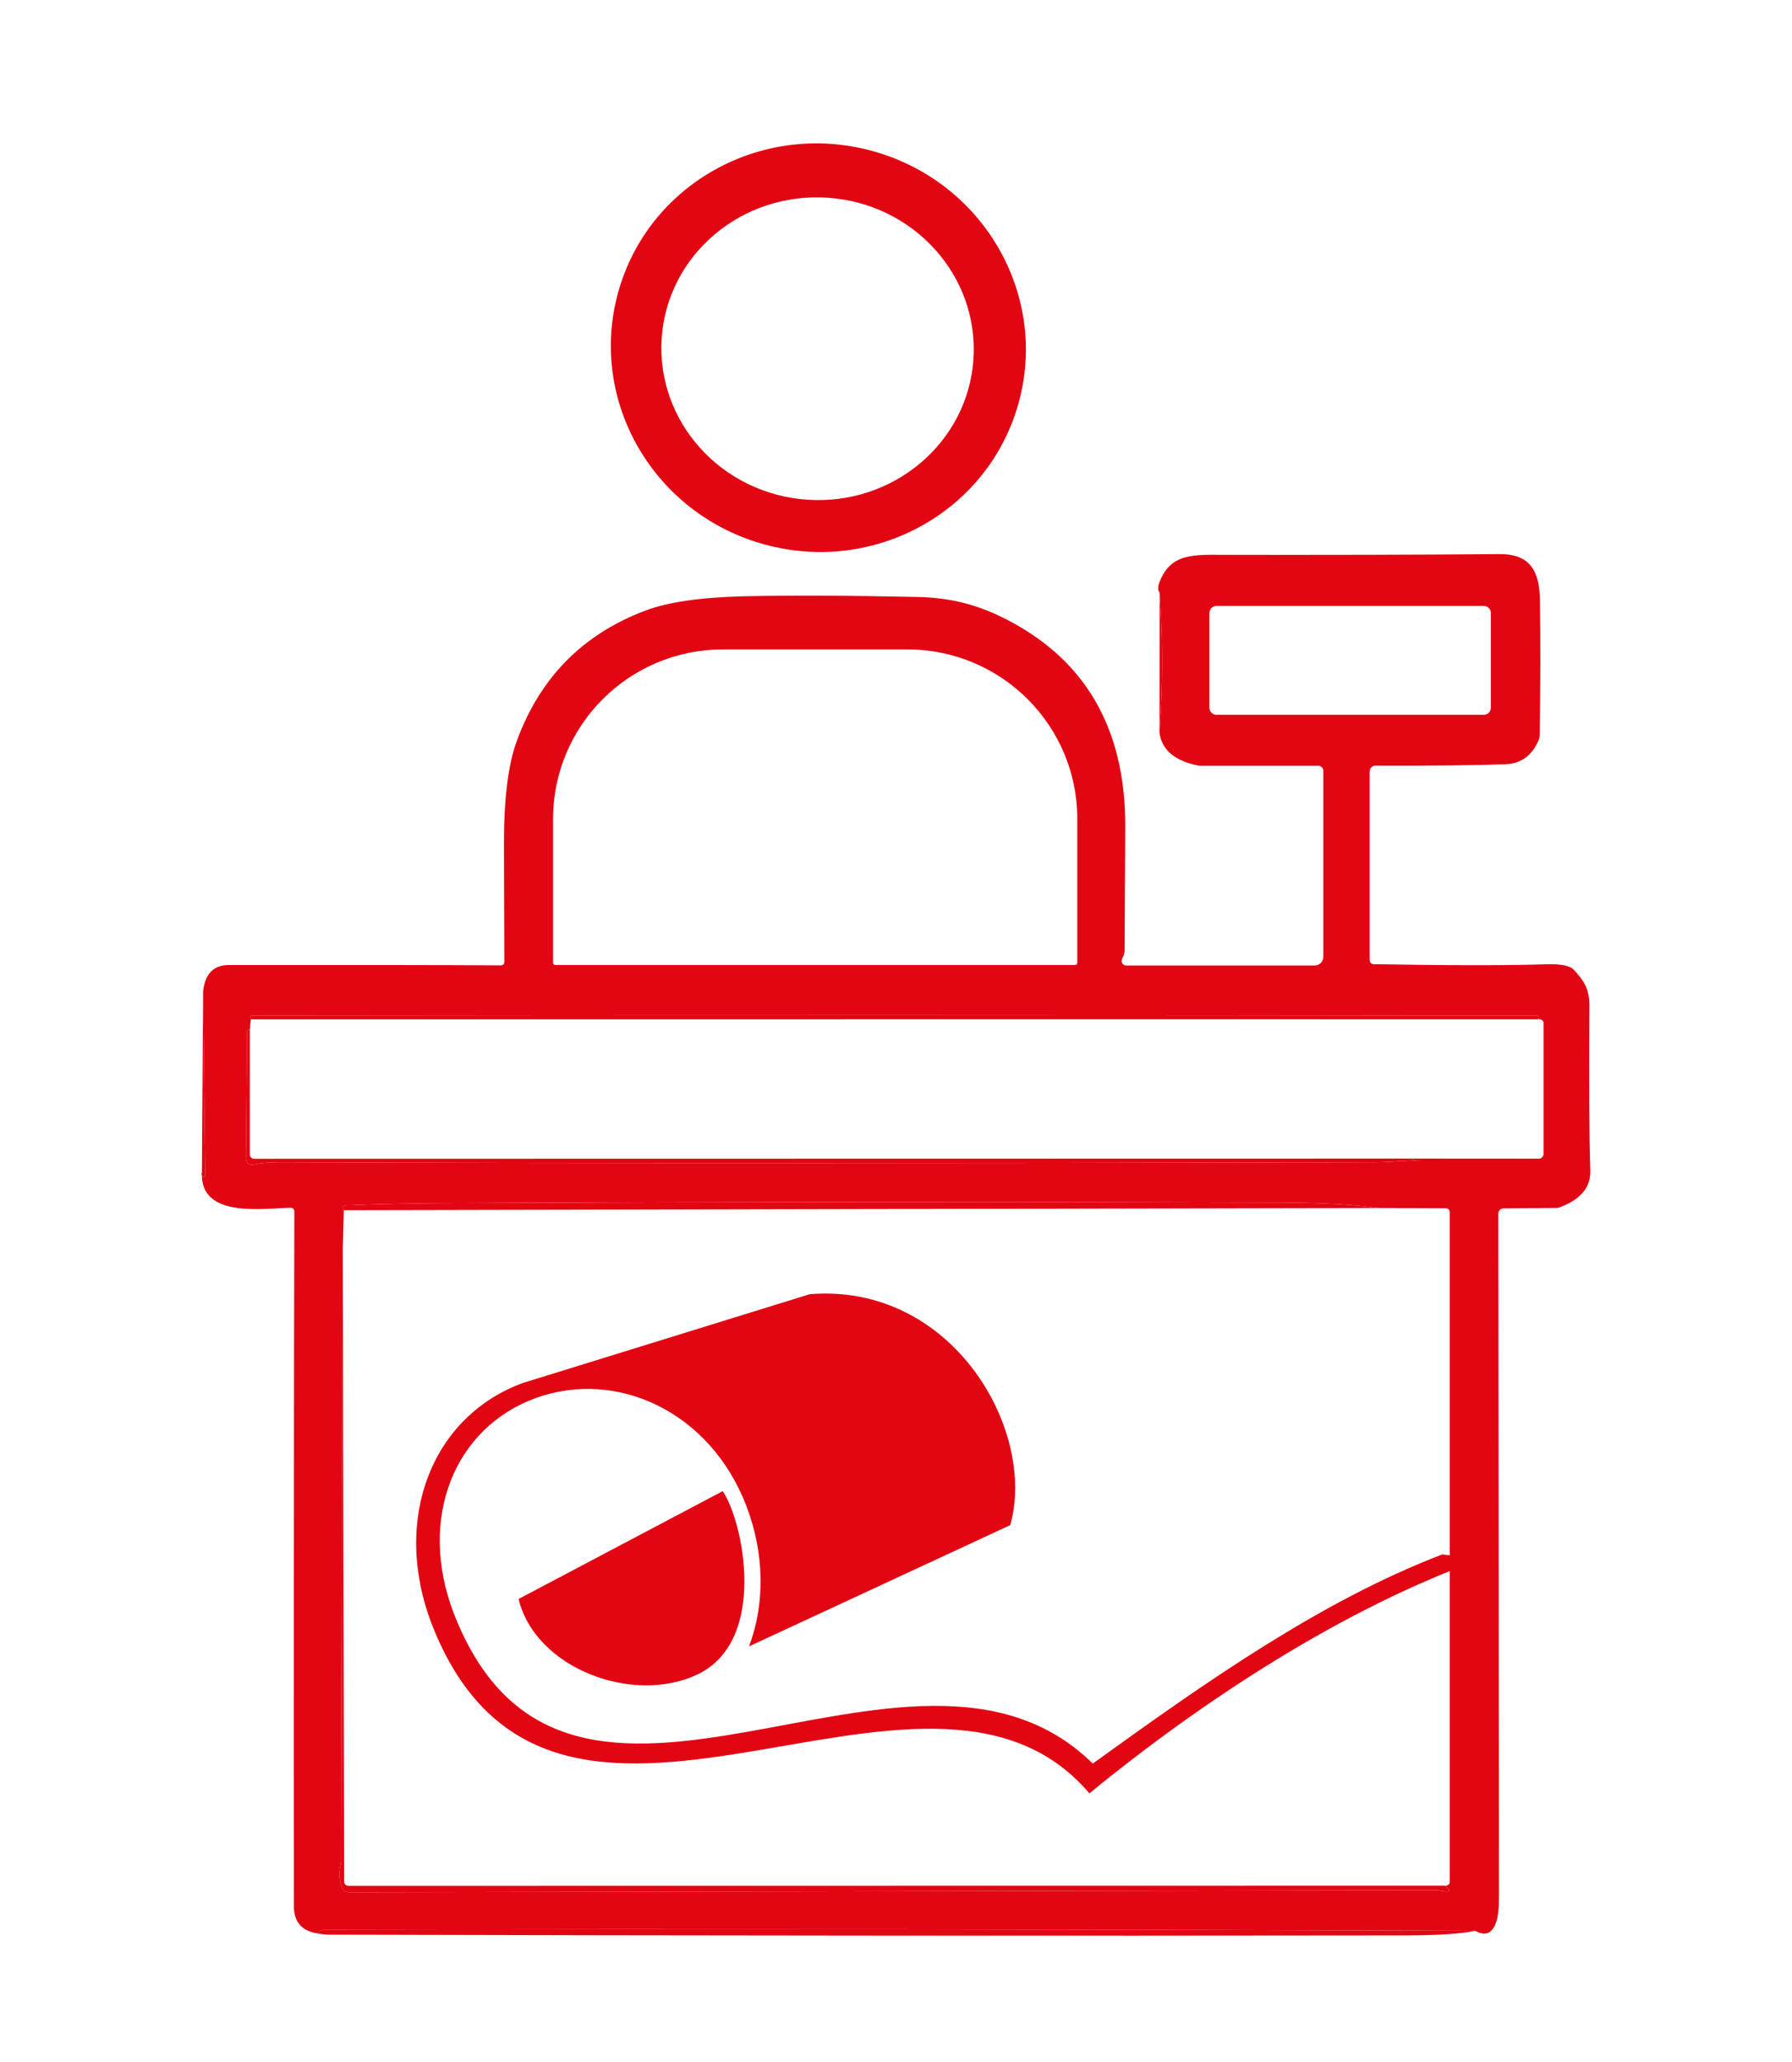 <?xml version="1.0" encoding="UTF-8"?>
<!DOCTYPE svg PUBLIC "-//W3C//DTD SVG 1.1//EN" "http://www.w3.org/Graphics/SVG/1.1/DTD/svg11.dtd">
<!-- Creator: CorelDRAW -->
<svg xmlns="http://www.w3.org/2000/svg" xml:space="preserve" width="8.467mm" height="9.739mm" version="1.1" style="shape-rendering:geometricPrecision; text-rendering:geometricPrecision; image-rendering:optimizeQuality; fill-rule:evenodd; clip-rule:evenodd"
viewBox="0 0 846.66 973.94"
 xmlns:xlink="http://www.w3.org/1999/xlink"
 xmlns:xodm="http://www.corel.com/coreldraw/odm/2003">
 <defs>
  <style type="text/css">
   <![CDATA[
    .fil1 {fill:#E20613}
    .fil0 {fill:#E20613;fill-rule:nonzero}
   ]]>
  </style>
 </defs>
 <g id="Capa_x0020_1">
  <g id="_2043155113072">
   <path class="fil0" d="M312.62 159.71c-2.67,39.38 28.1,73.58 68.79,76.35 40.66,2.77 75.83,-26.91 78.51,-66.3 2.67,-39.38 -28.11,-73.58 -68.79,-76.35 -40.66,-2.77 -75.84,26.9 -78.51,66.3zm-20.64 -21.35c14.04,-51.34 67.8,-81.36 120.09,-67.06 52.3,14.31 83.3,67.53 69.25,118.86 -14.05,51.34 -67.81,81.35 -120.1,67.04 -52.3,-14.3 -83.3,-67.52 -69.24,-118.84z"/>
   <path class="fil0" d="M162.42 571.68l-0.46 18.1 -0.81 289.7c-0.04,0.44 -0.1,0.93 -0.2,1.37 -1,3.93 -0.79,7.6 0.64,10.96 0.56,1.29 1.82,2.11 3.23,2.11l514.12 -0.99c0.28,0 0.55,0.04 0.83,0.07 5.44,1.17 6.39,0.45 2.87,-2.19 0.64,0.07 1.23,-0.09 1.74,-0.51 0.37,-0.28 0.58,-0.66 0.58,-1.09l0 -316.64c0,-0.99 -0.79,-1.78 -1.78,-1.78l-32.36 -0.14c-10.28,-1.64 -25.92,-2.49 -46.9,-2.57 -126.45,-0.44 -257.62,-0.38 -393.55,0.28 -15.74,0.07 -31.49,0.4 -47.23,1.06 -0.42,0.04 -0.79,0.23 -0.99,0.62 -0.46,0.81 -0.35,1.37 0.27,1.64zm-43.95 -90.15l-0.47 4.87c-0.45,-0.04 -0.83,0.06 -1.14,0.31 -0.1,0.06 -0.13,0.16 -0.13,0.27l-0.55 60.6c0,1.69 1.55,2.95 3.19,2.6 3.82,-0.78 8.21,-1.16 13.17,-1.12 135.55,0.54 308.04,0.54 517.45,0 6.06,0 13.99,-0.86 21.05,-0.86 -1.64,-0.03 -2.71,0.07 -3.94,-0.89l59.96 0.04c1.24,0 2.23,-1.03 2.23,-2.26l0 -61.88c0,-0.51 -0.24,-0.95 -0.62,-1.26 -0.58,-0.38 -1.16,-0.55 -1.82,-0.45 0.58,-1.12 0.27,-1.71 -0.93,-1.71 -202.36,-0.31 -404.74,-0.31 -607.1,-0.07 -0.2,0 -0.38,0.1 -0.45,0.28 -0.27,0.65 -0.23,1.16 0.1,1.53zm143.84 -25.66l245.66 0c0.57,0 1.03,-0.44 1.03,-1.02l0 -67.97c0,-44.22 -35.91,-80.08 -80.23,-80.08l-87.27 0c-44.32,0 -80.21,35.86 -80.21,80.08l0 67.97c0,0.58 0.44,1.02 1.02,1.02zm442.09 -166.29c0,-1.84 -1.47,-3.33 -3.32,-3.33l-126.35 0c-1.84,0 -3.31,1.49 -3.31,3.33l0 44.76c0,1.85 1.47,3.32 3.31,3.32l126.35 0c1.85,0 3.32,-1.47 3.32,-3.32l0 -44.76zm-7.42 622.51c-180.74,-0.71 -361.44,-0.91 -542.09,-0.58 -2.98,0.04 -4.62,0.62 -4.93,1.82 -7.39,-1.16 -11.09,-5.38 -11.13,-12.66 -0.1,-75.39 -0.02,-258.88 0.21,-328.45 0,-0.92 -0.79,-1.7 -1.7,-1.68 -12.68,0.21 -42.99,5.21 -41.96,-16.53 -0.24,0.8 -0.1,1.41 0.34,1.78 0.51,0.42 1.26,0.08 1.26,-0.58l-1.06 -86.71c0.83,-8.42 4.9,-12.63 12.19,-12.63 60.43,-0.03 103.32,0 128.64,0.17 0.83,0 1.51,-0.68 1.51,-1.51 -0.04,-2.97 -0.1,-21.55 -0.18,-55.75 -0.03,-21.25 1.96,-37.4 5.96,-48.45 10.92,-30.05 31.17,-50.69 60.84,-61.88 10.58,-4 25.88,-6.23 45.93,-6.75 21.87,-0.51 49.49,-0.41 82.86,0.31 14.03,0.31 26.38,3.09 38.98,9.18 39.6,19.1 59.23,52.33 59,99.65 -0.2,37.89 -0.31,57.16 -0.31,57.88 0.04,0.89 -0.14,1.81 -0.48,2.67l-0.72 1.6c-0.68,1.44 0.38,3.12 1.99,3.12l89.01 0c2.26,0 4.11,-1.85 4.11,-4.12l0 -87.87c0,-1.3 -1.06,-2.37 -2.36,-2.37l-56.06 0c-0.11,0 -0.23,0 -0.38,-0.03 -11.36,-2.23 -17.56,-7.42 -18.62,-15.57 1.65,-22.31 1.68,-44.36 0.07,-66.15 -0.89,-1.13 -0.92,-2.74 -0.11,-4.9 4.28,-11.36 12.33,-13.01 24.35,-13.01 51.91,0.1 97.29,0 136.2,-0.33 14.62,-0.14 19.03,8 19.24,21.56 0.3,18.99 0.27,40.24 -0.11,63.78 -0.04,0.99 -0.24,1.99 -0.65,2.92 -3.15,7.05 -8.25,10.71 -15.34,10.98 -13.82,0.54 -34.35,0.79 -61.59,0.69 -1.55,0 -2.78,1.26 -2.78,2.81l0 89c0,1.1 0.86,1.95 1.93,1.99 36.54,0.62 63.62,0.62 81.16,0.04 7.16,-0.25 11.65,0.62 13.45,2.63 4.91,5.41 7.33,9.1 7.3,16.98 -0.24,35.01 -0.1,60.91 0.44,77.79 0.27,7.93 -4.59,13.76 -14.58,17.45 -0.38,0.16 -0.79,0.24 -1.19,0.24l-25.16 0.21c-1.44,0 -2.56,1.16 -2.54,2.59 0.04,0.66 0.15,181.97 0.31,321.91 0.04,5.85 -0.41,10.1 -1.32,12.7 -1.89,5.4 -5.17,6.77 -9.93,4.06z"/>
   <path class="fil0" d="M547.9 280c1.62,21.8 1.58,43.84 -0.06,66.14l0.06 -66.14z"/>
   <path class="fil0" d="M95.37 554.02l0.55 -85.53 1.07 86.73c0,0.64 -0.76,0.99 -1.28,0.58 -0.44,-0.38 -0.58,-0.99 -0.34,-1.78z"/>
   <path class="fil0" d="M726.86 481.5l-608.39 0.04c-0.34,-0.39 -0.37,-0.89 -0.1,-1.55 0.07,-0.16 0.25,-0.27 0.45,-0.27 202.36,-0.24 404.75,-0.24 607.11,0.07 1.2,0 1.5,0.58 0.93,1.71z"/>
   <path class="fil0" d="M117.99 486.4l0 58.92c0,1.17 0.93,2.09 2.1,2.09l547.01 -0.1c1.24,0.96 2.3,0.86 3.93,0.89 -7.04,0 -14.98,0.86 -21.04,0.86 -209.41,0.54 -381.9,0.54 -517.45,0 -4.97,-0.04 -9.34,0.34 -13.18,1.12 -1.64,0.35 -3.18,-0.92 -3.18,-2.59l0.55 -60.61c0,-0.11 0.03,-0.21 0.13,-0.27 0.31,-0.25 0.7,-0.35 1.13,-0.31z"/>
   <path class="fil0" d="M650.81 570.65l-488.4 1.03c-0.61,-0.28 -0.71,-0.82 -0.27,-1.65 0.2,-0.37 0.58,-0.58 0.99,-0.62 15.75,-0.64 31.49,-0.98 47.23,-1.06 135.93,-0.64 267.12,-0.72 393.57,-0.27 20.98,0.07 36.62,0.93 46.88,2.57z"/>
   <path class="fil0" d="M161.97 589.78l0.58 299.05c0,1.12 0.93,2.05 2.09,2.05l517.99 -0.07c3.54,2.64 2.58,3.36 -2.86,2.19 -0.28,-0.03 -0.55,-0.07 -0.82,-0.07l-514.14 1c-1.39,0 -2.67,-0.83 -3.21,-2.13 -1.44,-3.35 -1.65,-7.02 -0.66,-10.95 0.1,-0.44 0.18,-0.93 0.21,-1.37l0.82 -289.7z"/>
   <path class="fil0" d="M696.98 912.1c-6.47,1.43 -17.52,2.15 -33.17,2.19 -169.4,0.23 -338.8,0.11 -508.17,-0.35 -1.91,-0.02 -3.8,-0.23 -5.68,-0.62 0.31,-1.18 1.95,-1.78 4.93,-1.8 180.66,-0.35 361.35,-0.14 542.09,0.58z"/>
   <path class="fil1" d="M681.41 734.31c-57.15,21.97 -110.82,59.61 -165.1,98.8 -86.2,-84.74 -248,68.38 -302.02,-71.2 -17.12,-44.92 0.57,-87.57 38.79,-101.45 38.21,-13.89 82.52,6.25 99.63,51.17 8.74,22.94 8.55,46.61 1.18,66.12l123.45 -57.3c12.55,-45.02 -27.45,-114.5 -94.75,-109.08l-135.41 41.89c-42.69,15.5 -62.36,63.7 -43.26,113.86 57.33,147.17 232.7,-11.67 310.8,80.06 54.16,-44.33 120.04,-87.32 185.34,-110.75l-18.65 -2.12zm-339.96 -29.9c9.83,14.51 21.39,70.43 -11.68,86.47 -30.33,14.68 -76.77,-2.53 -84.78,-35.52l96.46 -50.95z"/>
  </g>
 </g>
</svg>
